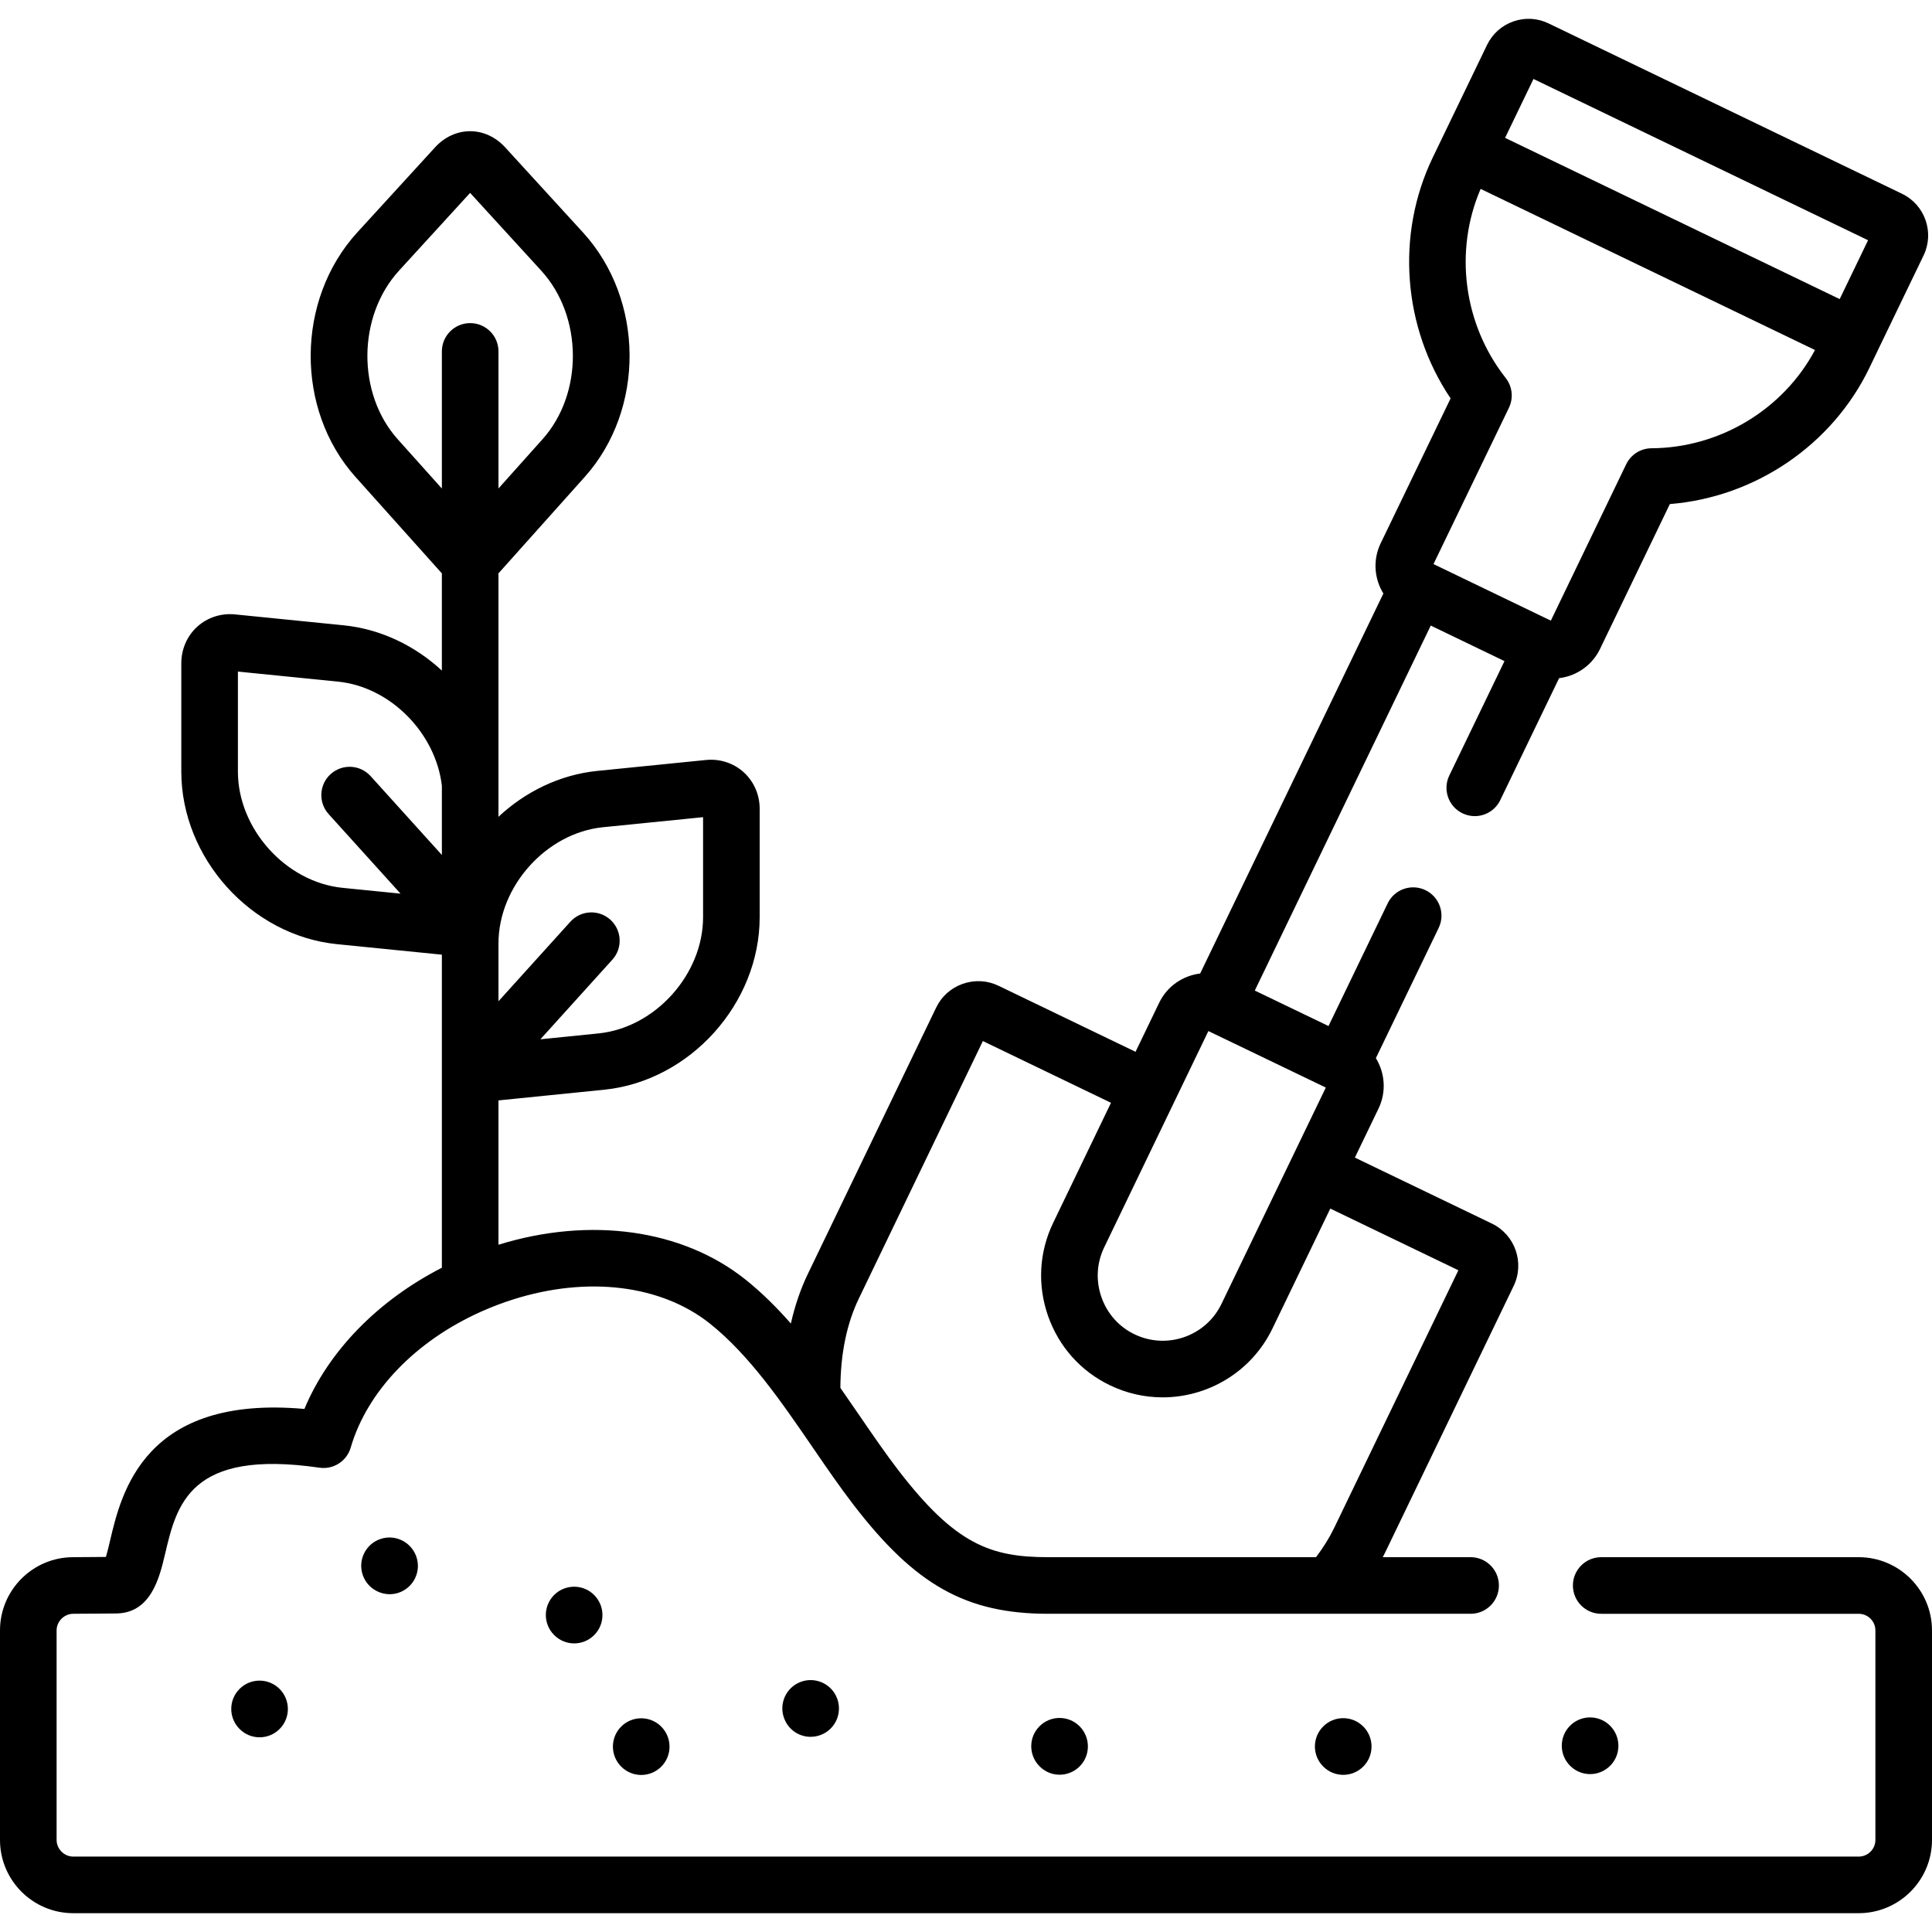 <?xml version="1.0" encoding="UTF-8"?>
<svg xmlns="http://www.w3.org/2000/svg" id="Layer_1" height="512" viewBox="0 0 512 512" width="512">
  <g>
    <path d="m96.506 411.623c-1.84 3.711-.323 8.211 3.389 10.051l.057.028c1.067.529 2.196.779 3.309.779 2.755 0 5.403-1.538 6.713-4.182 1.84-3.711.294-8.225-3.417-10.065s-8.21-.322-10.051 3.389z"></path>
    <path d="m146.849 422.691c-2.929 2.929-2.929 7.678 0 10.606l.028.028c1.461 1.461 3.371 2.19 5.282 2.19 1.92 0 3.842-.736 5.31-2.204 2.929-2.929 2.915-7.692-.014-10.621-2.928-2.928-7.677-2.928-10.606.001z"></path>
    <path d="m63.482 447.579c-2.929 2.929-2.929 7.678 0 10.606l.028.028c1.461 1.461 3.371 2.19 5.282 2.19 1.92 0 3.842-.736 5.31-2.204 2.929-2.929 2.915-7.692-.014-10.621-2.928-2.927-7.677-2.927-10.606.001z"></path>
    <path d="m164.623 457.558c-2.929 2.929-2.929 7.678 0 10.606l.028.028c1.461 1.461 3.371 2.19 5.282 2.19 1.92 0 3.842-.736 5.31-2.204 2.929-2.929 2.915-7.692-.014-10.621-2.929-2.928-7.678-2.928-10.606.001z"></path>
    <path d="m416.13 467.983.029.028c1.457 1.432 3.347 2.145 5.236 2.145 1.942 0 3.884-.752 5.355-2.25 2.904-2.954 2.849-7.717-.105-10.621-2.955-2.904-7.703-2.863-10.606.091-2.904 2.954-2.863 7.703.091 10.607z"></path>
    <path d="m275.486 457.472c-2.929 2.929-2.929 7.678 0 10.606l.057.057c1.458 1.458 3.358 2.183 5.261 2.183 1.921 0 3.846-.739 5.317-2.211 2.929-2.929 2.901-7.706-.028-10.635-2.929-2.928-7.678-2.928-10.607 0z"></path>
    <path d="m211.473 446.033c-3.705 1.852-5.207 6.357-3.354 10.062l.028.057c1.311 2.621 3.941 4.125 6.68 4.125 1.132 0 2.284-.257 3.368-.799 3.705-1.852 5.192-6.386 3.34-10.09-1.852-3.706-6.358-5.209-10.062-3.355z"></path>
    <path d="m350.661 457.529c-2.929 2.929-2.929 7.678 0 10.606l.029.029c1.461 1.461 3.371 2.189 5.282 2.189 1.92 0 3.842-.736 5.311-2.204 2.929-2.929 2.915-7.692-.015-10.621-2.93-2.928-7.679-2.928-10.607.001z"></path>
    <path d="m492.566 412.67h-68.23c-4.142 0-7.5 3.358-7.5 7.5s3.358 7.5 7.5 7.5h68.23c2.445 0 4.434 1.977 4.434 4.406v55.533c0 2.429-1.989 4.406-4.434 4.406h-473.16c-2.388 0-4.406-2.018-4.406-4.406v-55.533c0-2.388 2.018-4.406 4.406-4.406 2.154 0 4.999-.029 7.373-.053 1.647-.017 3.059-.032 3.769-.032h.103c9.383 0 11.629-9.537 13.117-15.855 3.063-13.01 6.536-27.756 40.894-22.775 3.7.537 7.228-1.733 8.276-5.321 4.388-15.03 17.274-28.29 34.516-36.015.087-.036.172-.077.258-.116 2.66-1.18 5.419-2.233 8.268-3.136 19.771-6.266 39.288-3.861 52.197 6.428 10.446 8.35 18.975 20.794 27.223 32.829 3.682 5.373 7.159 10.447 10.802 15.178 16.378 21.313 29.885 28.868 51.613 28.868h111.912c4.142 0 7.5-3.358 7.5-7.5s-3.358-7.5-7.5-7.5h-23.277c.217-.42.434-.84.638-1.262l34.043-70.613c2.967-6.151.381-13.568-5.769-16.535l-36.306-17.485 6.273-13.009c.004-.008.008-.016.012-.024 2.114-4.424 1.672-9.421-.721-13.324l16.64-34.502c1.799-3.731.233-8.214-3.497-10.014-3.732-1.8-8.215-.233-10.014 3.497l-15.681 32.512-19.536-9.4 46.633-96.726 19.538 9.417-14.626 30.321c-1.8 3.731-.234 8.214 3.496 10.014 1.051.507 2.16.747 3.253.747 2.789 0 5.467-1.563 6.76-4.243l15.591-32.321c.985-.123 1.965-.341 2.925-.679 3.506-1.233 6.324-3.749 7.933-7.086l18.491-38.369c22.601-1.823 43.017-15.611 52.891-36.11l2.379-4.956 12.004-24.889c2.882-6.06.313-13.359-5.728-16.271l-93.655-45.14c-2.925-1.427-6.236-1.623-9.323-.553-3.1 1.076-5.59 3.294-7.013 6.246l-11.991 24.861c-.001.002-.001.003-.002.005l-2.381 4.931c-9.871 20.493-7.936 45.058 4.715 63.875l-18.519 38.371c-1.612 3.344-1.819 7.124-.582 10.642.335.952.772 1.848 1.287 2.688l-48.553 100.707c-4.546.556-8.728 3.325-10.859 7.744l-6.264 13.003-36.306-17.496c-2.965-1.43-6.318-1.619-9.444-.534-3.136 1.089-5.652 3.327-7.088 6.303l-34.015 70.611c-1.955 4.054-3.436 8.451-4.494 13.128-3.715-4.233-7.688-8.193-12.054-11.682-16.686-13.297-41.103-16.716-65.433-9.201v-38.25l28.041-2.834c22.708-2.311 41.182-22.826 41.182-45.73v-28.744c0-3.714-1.551-7.243-4.256-9.682-2.69-2.426-6.336-3.598-9.974-3.223l-28.81 2.893c-9.936 1.01-19.061 5.505-26.183 12.161v-64.51l22.864-25.56c16.018-17.903 15.816-46.958-.452-64.772l-20.593-22.52c-2.536-2.79-5.851-4.326-9.334-4.326s-6.798 1.537-9.319 4.31l-20.614 22.545c-16.246 17.827-16.444 46.879-.44 64.765l22.89 25.56v25.753c-7.094-6.557-16.143-10.986-25.994-11.988l-28.777-2.889c-3.676-.383-7.334.795-10.031 3.228-2.701 2.436-4.25 5.962-4.25 9.675v28.744c0 22.904 18.474 43.419 41.193 45.732l27.859 2.791v31.82 51.146c-16.908 8.66-30.019 22.034-36.426 37.422-42.387-3.795-48.504 22.146-51.508 34.907-.322 1.369-.721 3.065-1.094 4.31-.454.005-.94.01-1.447.015-2.324.024-5.11.053-7.219.053-10.7-.001-19.406 8.704-19.406 19.404v55.533c0 10.7 8.706 19.406 19.406 19.406h473.16c10.716 0 19.434-8.706 19.434-19.406v-55.533c0-10.7-8.718-19.405-19.434-19.405zm-86.179-391.742 88.67 42.74-7.521 15.593-88.676-42.728zm-6.506 87.138c1.246-2.582.912-5.647-.861-7.899-11.196-14.22-13.715-33.676-6.638-50.105l88.612 42.697c-8.431 15.784-25.216 25.937-43.319 26.035-2.865.016-5.472 1.663-6.716 4.244l-19.97 41.438-31.098-14.989zm-79.648 165.176 31.119 14.973-27.654 57.345c-4.136 8.571-14.471 12.178-23.05 8.038-4.119-1.979-7.228-5.47-8.753-9.83-1.531-4.375-1.274-9.064.726-13.208zm-92.64 70.895 32.876-68.246 33.951 16.361-.01.032-15.3 31.759c-3.742 7.752-4.229 16.516-1.373 24.678 2.851 8.147 8.681 14.68 16.404 18.39 4.504 2.174 9.27 3.203 13.966 3.203 12 0 23.544-6.722 29.102-18.237l15.331-31.791 33.945 16.348-32.906 68.252c-1.262 2.611-2.879 5.219-4.823 7.784h-70.942c-15.24 0-24.592-3.322-39.723-23.013-3.393-4.408-6.757-9.316-10.318-14.513-1.647-2.403-3.305-4.822-4.99-7.229-.026-.04-.05-.088-.076-.127.055-9.088 1.696-17.035 4.886-23.651zm-67.803-124.914 26.532-2.664v26.497c0 15.171-12.685 29.279-27.695 30.807l-15.417 1.558 19.071-21.099c2.777-3.073 2.538-7.816-.535-10.593s-7.815-2.537-10.593.535l-19.053 21.078v-15.313c0-15.173 12.684-29.281 27.69-30.806zm-54.404-102.835c-10.834-12.109-10.674-32.56.342-44.648l18.857-20.622 18.854 20.618c11.033 12.082 11.191 32.53.345 44.652l-11.684 13.063v-36.324c0-4.142-3.358-7.5-7.5-7.5s-7.5 3.358-7.5 7.5v36.341zm-18.297 99.353 19.057 21.084-15.398-1.542c-15.016-1.529-27.701-15.637-27.701-30.808v-26.499l26.55 2.665c13.941 1.419 25.866 13.683 27.502 27.573v18.36l-18.883-20.891c-2.777-3.072-7.52-3.312-10.593-.535-3.072 2.777-3.311 7.52-.534 10.593z"></path>
  </g>
</svg>
